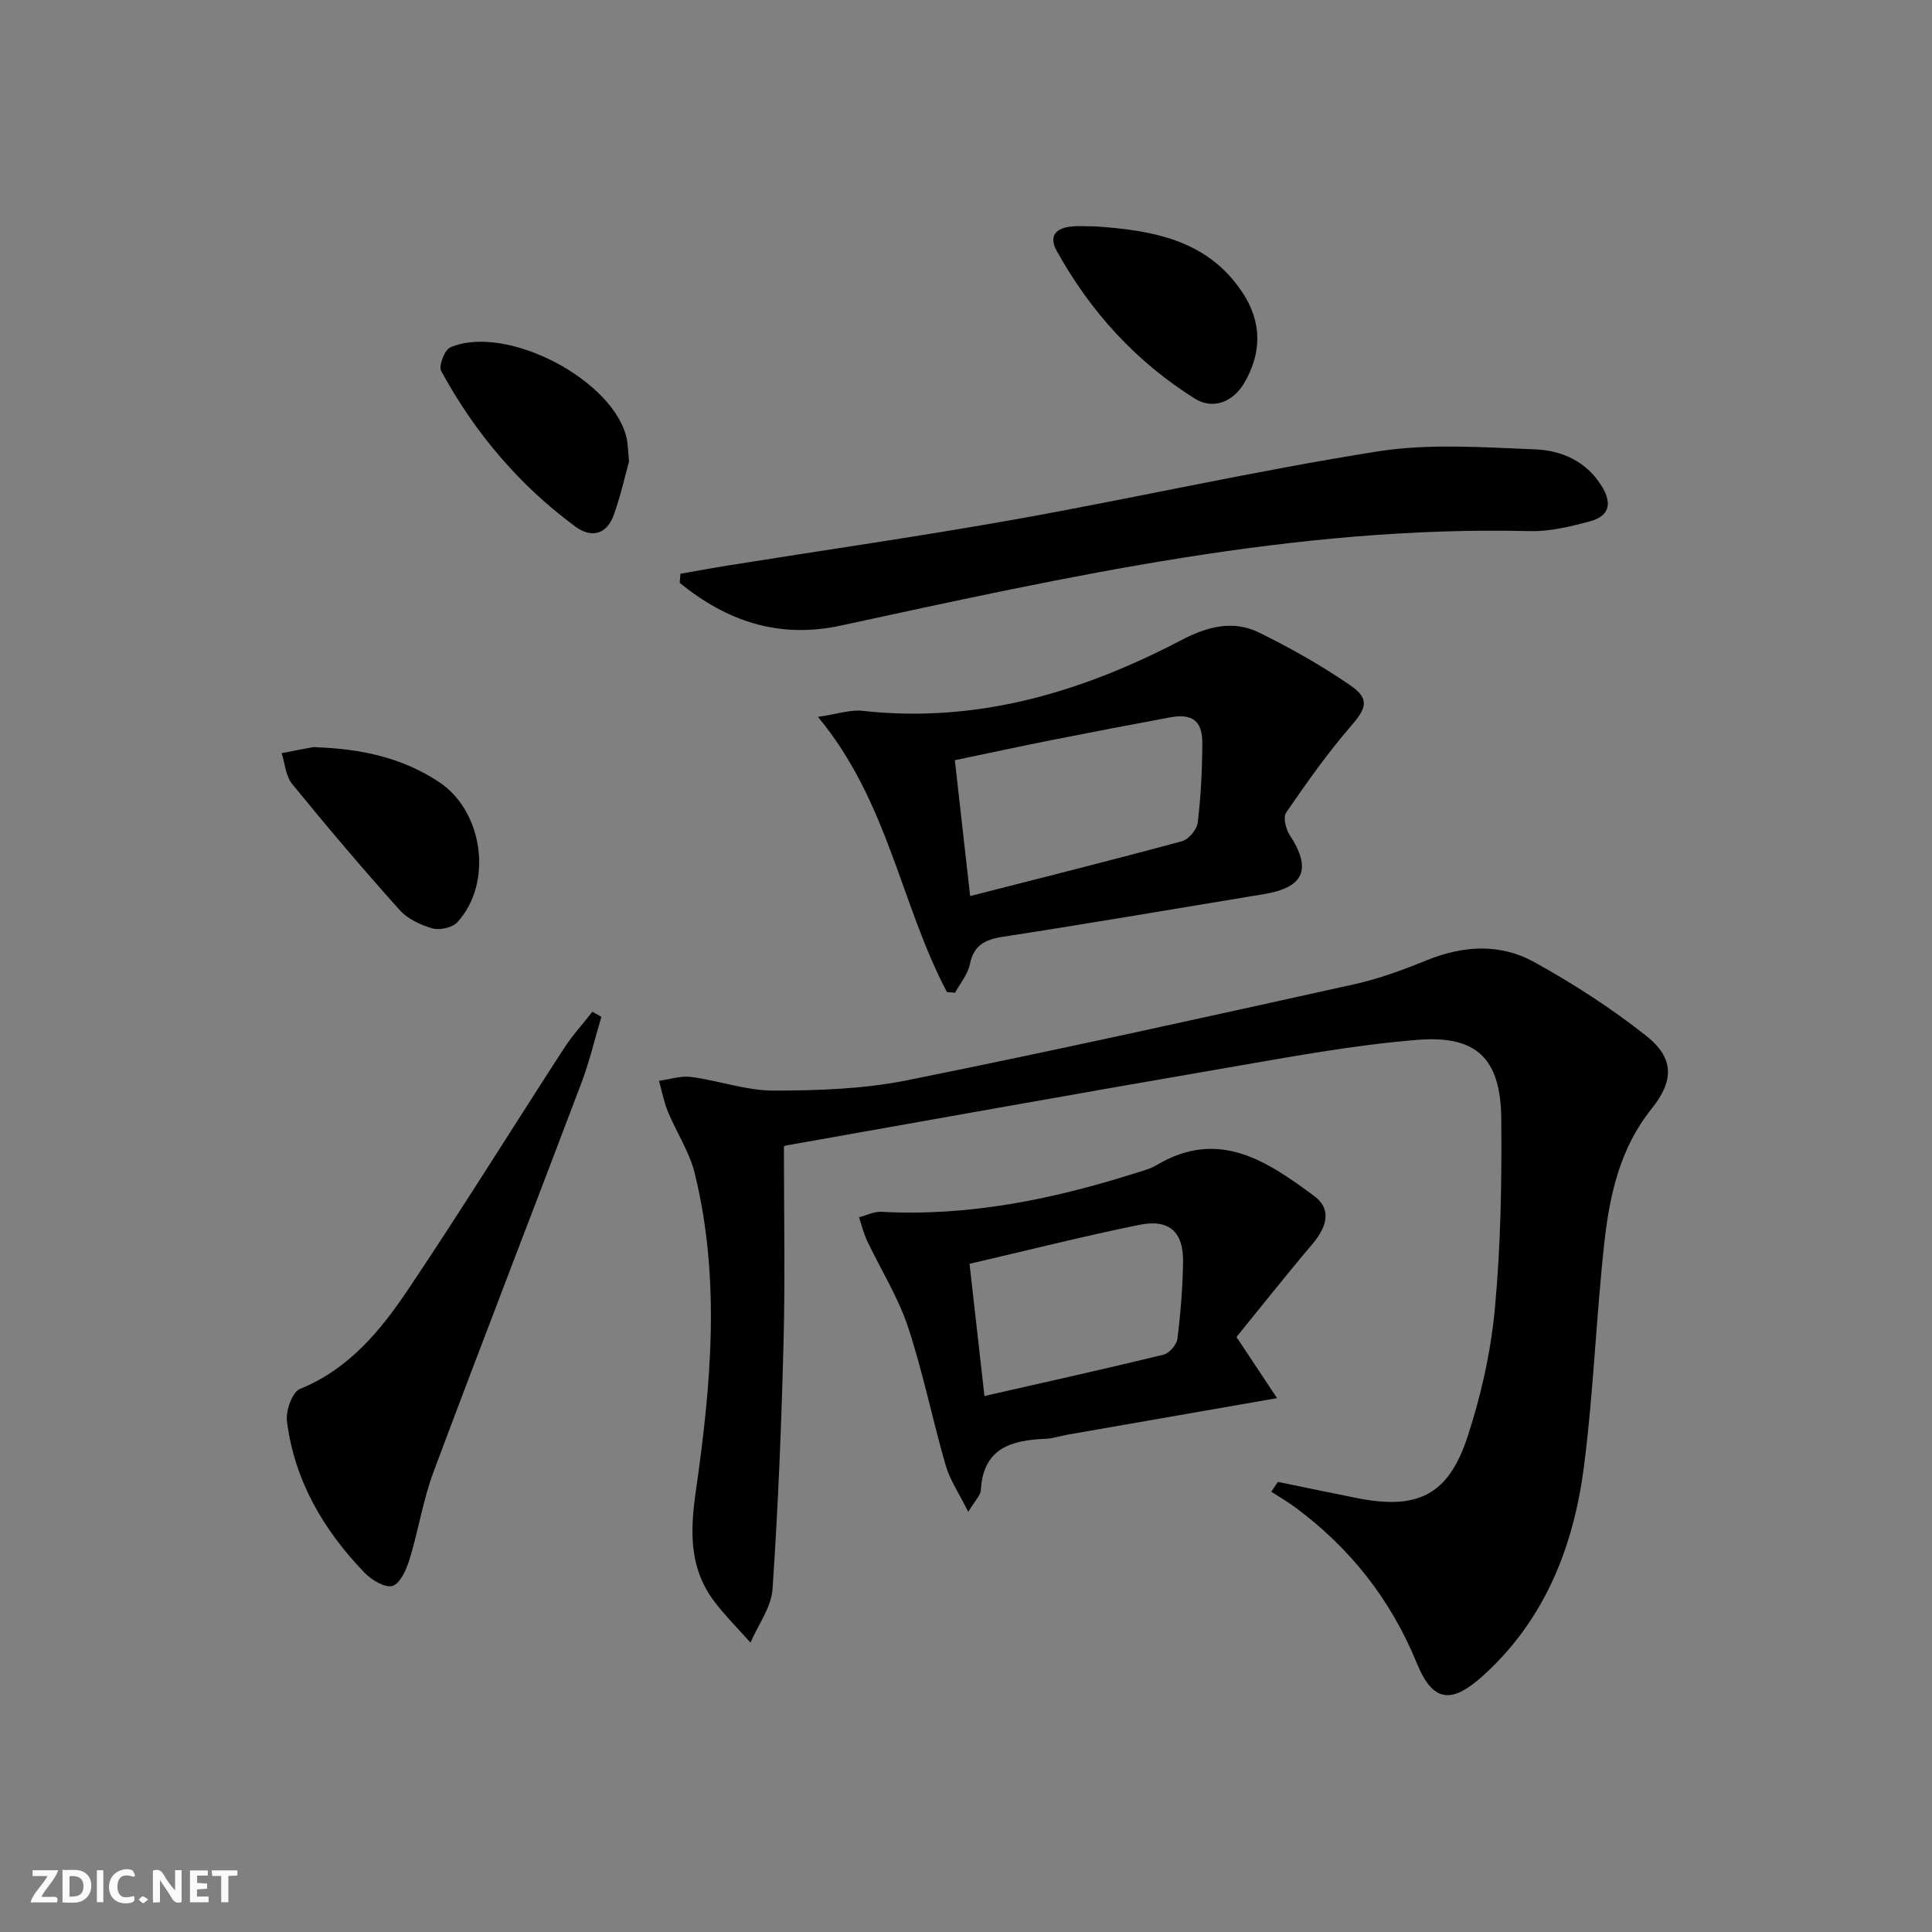 <svg enable-background="new 0 0 400 400" viewBox="0 0 400 400" xmlns="http://www.w3.org/2000/svg"><rect x="0" y="0" width="400" height="400" fill="#808080" stroke="none"/><g fill="#fbfafa"><path d="m37.59 393.81c-.92.31-1.52.05-2-.78-.7-1.2-1.52-2.34-2.47-3.78v4.59c-.55.03-.95.05-1.41.07-.03-.37-.06-.64-.06-.91 0-1.91 0-3.81 0-5.7 1.13-.41 1.77-.03 2.29.91.62 1.11 1.38 2.14 2.31 3.19v-4.2h1.35v6.61z"/><path d="m12.94 393.88v-6.75c1.9.19 3.93-.54 5.37 1.29.8 1.01.78 2.88.03 3.97-1.37 1.97-3.4 1.51-5.4 1.49m1.45-1.22c2.04.12 2.92-.58 2.89-2.21-.03-1.51-.98-2.19-2.89-2z"/><path d="m11.81 393.87h-5.49c.68-2.18 2.47-3.48 3.51-5.45h-3.08v-1.21h5.29c-.71 2.13-2.44 3.48-3.47 5.51.86 0 1.63.04 2.39-.01.79-.05 1.14.21.85 1.16"/><path d="m39.33 393.86v-6.61h3.7v1.07h-2.22v1.52c.68.04 1.34.09 2.07.13v1.07c-.72.05-1.38.09-2.1.14v1.48h2.4v1.19h-3.85z"/><path d="m27.71 388.56c-1.15-.3-2.46-.61-3.1.64-.37.73-.41 1.93-.06 2.67.63 1.35 1.99.93 3.17.68.35.94-.01 1.32-.93 1.46-1.62.25-3.05-.27-3.76-1.48-.73-1.25-.6-3.03.31-4.17.88-1.11 2.71-1.7 4-1.16.32.13.44.74.65 1.12-.1.08-.19.16-.28.24"/><path d="m49.15 387.24v1.07c-.59.02-1.17.05-1.87.08v5.44h-1.48v-5.44h-1.85c-.05-.4-.08-.73-.13-1.15z"/><path d="m20.06 387.21h1.33v6.62h-1.33z"/><path d="m30.68 393.25c-.49.38-.8.79-1.05.76-.32-.05-.6-.45-.9-.7.26-.24.51-.64.8-.67.29-.04.62.3 1.15.61"/></g><path d="m162.3 237.36c0 13.82.27 27.11-.07 40.39-.44 17.11-1.12 34.21-2.29 51.28-.26 3.77-2.98 7.37-4.56 11.05-2.44-2.73-5.03-5.34-7.27-8.22-5.41-6.96-5.27-14.58-4.05-23.12 3.15-21.9 5.17-43.99-.24-65.88-1.09-4.42-3.78-8.43-5.54-12.71-.84-2.03-1.24-4.25-1.84-6.38 2.22-.3 4.51-1.08 6.66-.8 5.74.76 11.42 2.83 17.12 2.83 9.23-.01 18.64-.34 27.64-2.15 30.9-6.21 61.67-13.05 92.44-19.85 5.16-1.14 10.21-3 15.12-5 7.53-3.06 15.17-3.5 22.17.36 8.1 4.47 15.97 9.55 23.22 15.28 5.88 4.64 5.78 9.34 1.11 15.15-6.43 8.02-8.63 17.6-9.72 27.35-1.73 15.51-2.26 31.15-4.25 46.62-2.12 16.47-7.96 31.53-20.65 43.15-6.69 6.12-10.59 5.89-13.96-2.36-5.41-13.22-13.78-23.81-25.12-32.23-1.6-1.19-3.34-2.18-5.02-3.27.46-.68.92-1.36 1.37-2.04 5.49 1.12 10.98 2.28 16.48 3.37 12.41 2.44 18.79-.6 22.75-12.6 2.83-8.59 4.86-17.66 5.7-26.65 1.21-13.03 1.44-26.19 1.32-39.28-.11-12.4-4.99-17.35-17.32-16.36-13.36 1.07-26.62 3.57-39.86 5.85-30.26 5.2-60.48 10.64-90.72 15.99-.29.04-.59.21-.62.23z" fill="#000001"/><path d="m196.06 205.4c-9.58-18.1-12.14-39.42-26.71-56.98 4.07-.59 6.71-1.53 9.21-1.25 23.7 2.63 45.38-3.83 66.02-14.64 5.37-2.81 10.71-4.23 16.16-1.54 6.51 3.22 12.91 6.82 18.88 10.94 4.07 2.81 3.23 4.76.04 8.45-4.86 5.61-9.16 11.73-13.38 17.85-.66.96-.09 3.39.71 4.61 4.64 7.08 3.05 10.9-5.32 12.28-18.01 2.97-36 6.05-54.04 8.83-3.74.58-6.01 1.74-6.83 5.69-.43 2.09-2 3.94-3.06 5.89-.55-.03-1.12-.08-1.68-.13zm4.8-19.88c15.33-3.92 29.64-7.5 43.87-11.36 1.38-.37 3.08-2.42 3.25-3.86.65-5.43.92-10.92.95-16.39.03-4.68-2.09-6.24-6.71-5.38-8.16 1.51-16.32 3.08-24.46 4.69-6.58 1.31-13.13 2.73-20.07 4.17 1.07 9.5 2.07 18.35 3.17 28.13z" fill="#000001"/><path d="m256 276.81c3.2 4.83 5.57 8.39 8.4 12.66-15.5 2.7-29.51 5.14-43.53 7.59-1.47.26-2.92.78-4.4.83-7.08.28-12.93 1.92-13.39 10.62-.06 1.11-1.21 2.16-2.61 4.51-1.93-3.88-3.79-6.58-4.66-9.57-2.76-9.54-4.71-19.34-7.83-28.75-2.06-6.19-5.64-11.87-8.46-17.82-.73-1.54-1.12-3.23-1.67-4.85 1.54-.4 3.1-1.22 4.62-1.14 18.01.98 35.31-2.55 52.35-7.93 1.58-.5 3.25-.91 4.65-1.74 12.85-7.65 22.88-.82 32.68 6.45 3.42 2.54 2.8 6.09-.44 9.91-5.54 6.53-10.84 13.25-15.71 19.23zm-55.27-15.15c1.06 9.4 2.03 18.02 3.09 27.37 12.95-2.95 25.05-5.63 37.08-8.56 1.19-.29 2.71-2.05 2.87-3.28.66-5.25 1.08-10.56 1.17-15.86.11-6.3-2.87-9.01-9.1-7.73-11.5 2.34-22.89 5.22-35.11 8.06z" fill="#000001"/><path d="m140.88 118.79c3.36-.58 6.71-1.21 10.08-1.75 19.81-3.17 39.67-6.01 59.41-9.54 24.97-4.47 49.76-10.07 74.81-14.03 10.68-1.69 21.83-.86 32.74-.43 5.51.22 10.68 2.57 13.8 7.78 2.14 3.57 1.39 6.09-2.68 7.16-3.99 1.05-8.17 2.08-12.24 1.98-48.64-1.18-95.66 9.39-142.73 19.56-12.9 2.79-23.66-.96-33.35-8.85.05-.63.11-1.26.16-1.88z" fill="#000001"/><path d="m124.51 210.52c-1.36 4.56-2.45 9.21-4.12 13.65-10.16 26.85-20.56 53.61-30.61 80.5-2.2 5.87-3.15 12.2-5 18.22-.64 2.07-1.9 4.94-3.51 5.45-1.52.48-4.33-1.21-5.78-2.71-8.5-8.8-14.52-19.06-16.08-31.37-.28-2.17 1.1-6.05 2.7-6.7 10.17-4.12 16.69-12.1 22.43-20.65 11.03-16.43 21.46-33.26 32.23-49.87 1.73-2.67 3.91-5.05 5.88-7.57.62.35 1.24.7 1.86 1.05z" fill="#000001"/><path d="m226.77 46.87c11.84.82 23.23 2.75 30.47 13.69 4.05 6.12 4.04 12.5.34 18.78-2.3 3.9-6.47 5.54-10.22 3.18-12.18-7.64-21.62-18.01-28.58-30.58-1.72-3.1-.13-4.71 3.01-5.04 1.64-.17 3.31-.03 4.98-.03z" fill="#000001"/><path d="m65.13 154.7c9.96.32 18.27 2.28 25.7 7.16 9.24 6.08 11.29 20.91 3.88 29.06-1.03 1.13-3.64 1.72-5.15 1.3-2.47-.7-5.17-1.96-6.84-3.83-7.63-8.52-15.03-17.24-22.25-26.1-1.32-1.62-1.47-4.21-2.16-6.35 2.17-.42 4.34-.87 6.52-1.25.45-.08.96.08.3.01z" fill="#000001"/><path d="m130.23 95.55c-.78 2.81-1.71 7.02-3.15 11.05s-4.6 4.89-7.95 2.43c-11.69-8.61-20.87-19.51-27.79-32.22-.57-1.04.71-4.39 1.89-4.89 11.71-5 34.26 6.97 36.59 19.18.18.97.18 1.98.41 4.45z" fill="#000001"/></svg>